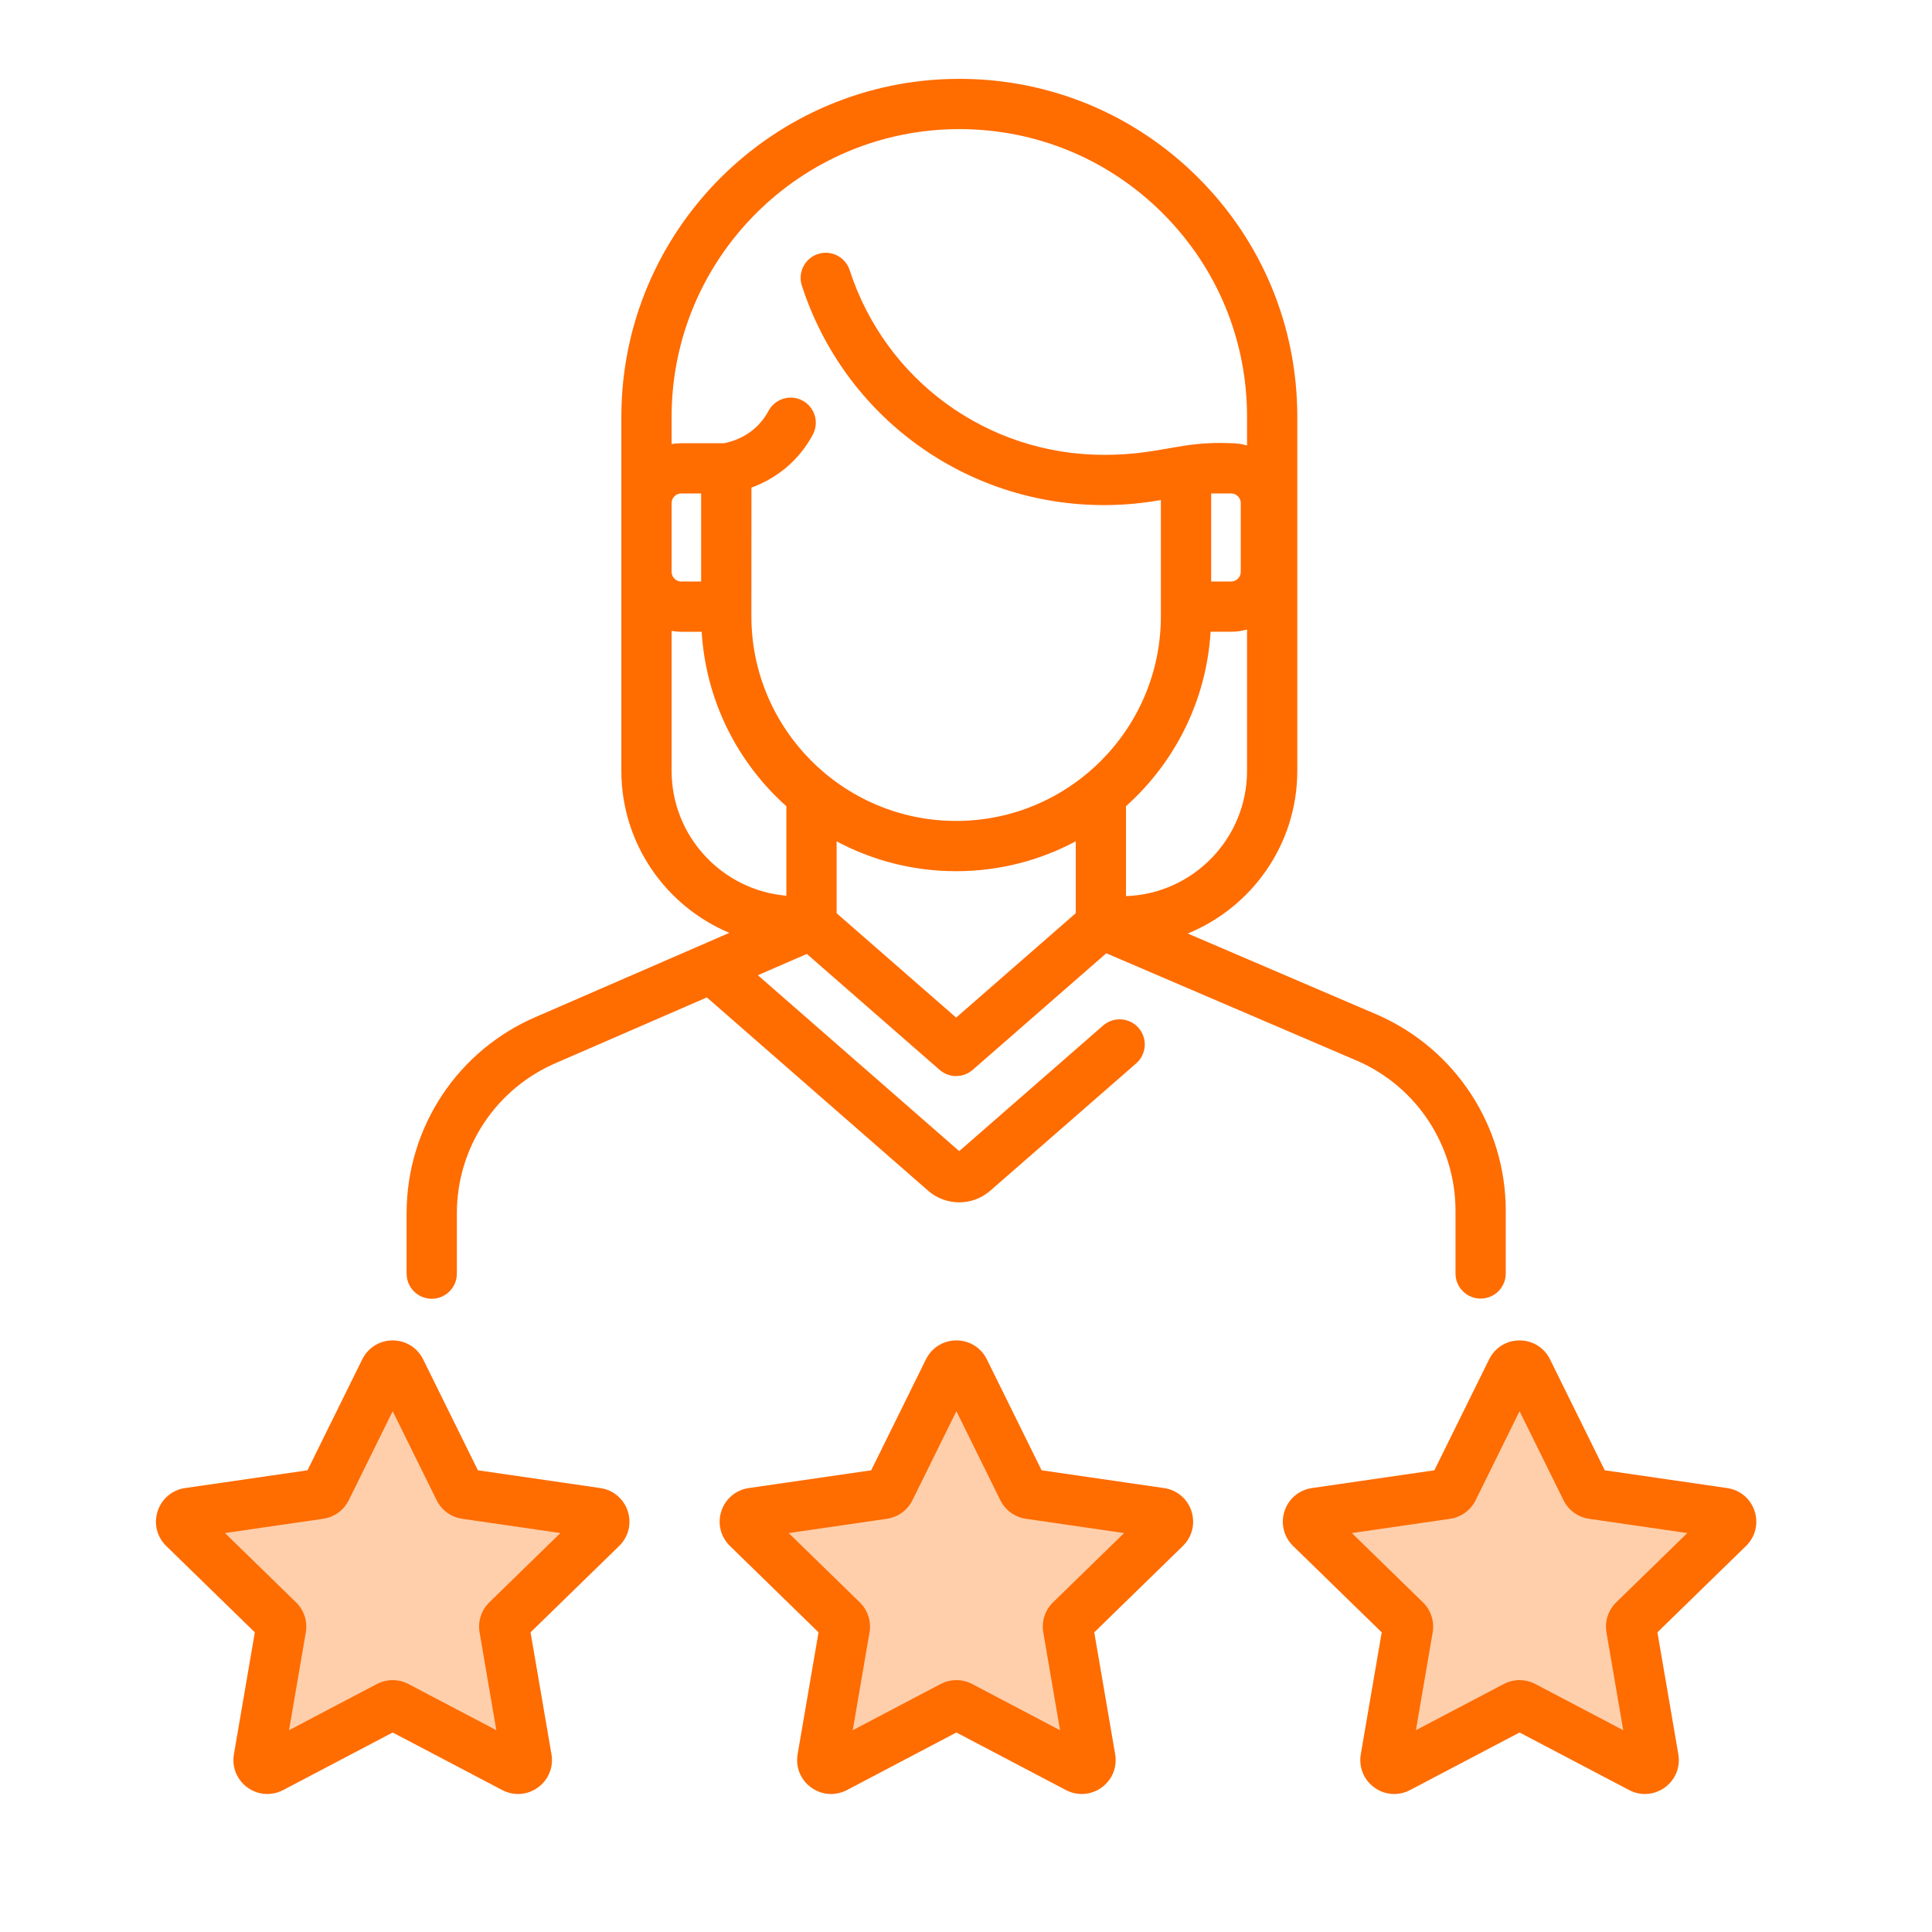 <svg width="98" height="98" viewBox="0 0 98 98" fill="none" xmlns="http://www.w3.org/2000/svg">
<path d="M21.9 65.879C22.603 65.879 23.174 65.308 23.174 64.604V61.546C23.174 58.198 25.168 55.196 28.267 53.891L35.855 50.593L47.083 60.401C47.531 60.792 48.094 60.988 48.656 60.988C49.218 60.988 49.78 60.793 50.228 60.401L57.632 53.94C58.162 53.477 58.217 52.672 57.754 52.142C57.291 51.611 56.486 51.557 55.956 52.019L48.656 58.39L38.442 49.468L40.927 48.388L47.662 54.268C47.903 54.478 48.202 54.583 48.501 54.583C48.8 54.583 49.099 54.478 49.339 54.269L56.116 48.354L68.894 53.831C71.893 55.159 73.83 58.137 73.83 61.416V64.596C73.83 65.3 74.401 65.87 75.105 65.87C75.809 65.87 76.379 65.3 76.379 64.596V61.416C76.379 57.13 73.846 53.237 69.912 51.494L60.247 47.352C63.503 46.024 65.805 42.826 65.805 39.099V21.141C65.805 16.562 64.022 12.258 60.784 9.02C57.544 5.783 53.239 4 48.661 4C39.208 4 31.518 11.689 31.518 21.141V39.099C31.518 42.793 33.779 45.969 36.996 47.318L27.265 51.547C23.231 53.245 20.625 57.17 20.625 61.546V64.604C20.625 65.308 21.196 65.879 21.9 65.879V65.879ZM48.5 51.617L42.437 46.323V42.678C44.246 43.642 46.31 44.191 48.5 44.191C50.692 44.191 52.757 43.642 54.567 42.675V46.322L48.5 51.617ZM57.116 45.455V40.893C59.581 38.687 61.196 35.553 61.407 32.045H62.448C62.728 32.045 62.998 32.004 63.256 31.933V39.099C63.256 42.536 60.514 45.343 57.116 45.455ZM61.436 29.497V25.03H62.448C62.718 25.03 62.937 25.25 62.937 25.52V29.007C62.937 29.277 62.718 29.497 62.448 29.497H61.436V29.497ZM48.661 6.549C52.558 6.549 56.224 8.067 58.982 10.823C61.738 13.579 63.256 17.243 63.256 21.141V22.594C62.998 22.523 62.728 22.482 62.448 22.482C59.83 22.364 58.896 23.072 56 23.072C50.102 23.072 44.918 19.307 43.099 13.703C42.881 13.034 42.163 12.667 41.493 12.884C40.824 13.101 40.457 13.82 40.674 14.49C42.836 21.148 48.994 25.621 56 25.621C56.971 25.621 57.936 25.534 58.885 25.363V31.258C58.885 36.984 54.226 41.642 48.501 41.642C42.774 41.642 38.114 36.984 38.114 31.258L38.117 24.733C38.793 24.487 39.591 24.06 40.304 23.32C40.67 22.941 40.982 22.51 41.232 22.042C41.562 21.421 41.327 20.649 40.706 20.318C40.085 19.988 39.313 20.223 38.982 20.844C38.843 21.104 38.671 21.342 38.469 21.552C37.869 22.174 37.153 22.4 36.728 22.482H34.557C34.39 22.482 34.227 22.499 34.067 22.525V21.141C34.067 13.095 40.614 6.549 48.661 6.549V6.549ZM34.067 25.519C34.067 25.25 34.287 25.03 34.556 25.03H35.565V29.497H34.556C34.287 29.497 34.067 29.278 34.067 29.008V25.519ZM34.067 39.099V32.002C34.227 32.029 34.389 32.046 34.556 32.046H35.592C35.804 35.555 37.421 38.691 39.888 40.897V45.435C36.632 45.159 34.067 42.424 34.067 39.099Z" fill="#FF6C00"/>
<path d="M19.549 69.927C19.848 69.006 21.152 69.006 21.451 69.927L23.306 75.637C23.44 76.049 23.824 76.328 24.258 76.328H30.262C31.23 76.328 31.633 77.568 30.849 78.137L25.992 81.666C25.642 81.921 25.495 82.372 25.629 82.784L27.484 88.495C27.783 89.416 26.729 90.182 25.945 89.613L21.088 86.084C20.737 85.829 20.263 85.829 19.912 86.084L15.055 89.613C14.271 90.182 13.217 89.416 13.516 88.495L15.371 82.784C15.505 82.372 15.358 81.921 15.008 81.666L10.151 78.137C9.367 77.568 9.77 76.328 10.738 76.328H16.742C17.176 76.328 17.56 76.049 17.694 75.637L19.549 69.927Z" fill="#FFCFAB"/>
<path d="M47.549 69.927C47.848 69.006 49.152 69.006 49.451 69.927L51.306 75.637C51.44 76.049 51.824 76.328 52.258 76.328H58.262C59.23 76.328 59.633 77.568 58.849 78.137L53.992 81.666C53.642 81.921 53.495 82.372 53.629 82.784L55.484 88.495C55.783 89.416 54.729 90.182 53.945 89.613L49.088 86.084C48.737 85.829 48.263 85.829 47.912 86.084L43.055 89.613C42.271 90.182 41.217 89.416 41.516 88.495L43.371 82.784C43.505 82.372 43.358 81.921 43.008 81.666L38.151 78.137C37.367 77.568 37.77 76.328 38.738 76.328H44.742C45.176 76.328 45.56 76.049 45.694 75.637L47.549 69.927Z" fill="#FFCFAB"/>
<path d="M76.549 69.927C76.848 69.006 78.152 69.006 78.451 69.927L80.306 75.637C80.44 76.049 80.824 76.328 81.257 76.328H87.262C88.23 76.328 88.633 77.568 87.849 78.137L82.992 81.666C82.641 81.921 82.495 82.372 82.629 82.784L84.484 88.495C84.783 89.416 83.729 90.182 82.945 89.613L78.088 86.084C77.737 85.829 77.263 85.829 76.912 86.084L72.055 89.613C71.271 90.182 70.217 89.416 70.516 88.495L72.371 82.784C72.505 82.372 72.359 81.921 72.008 81.666L67.151 78.137C66.367 77.568 66.77 76.328 67.738 76.328H73.743C74.176 76.328 74.56 76.049 74.694 75.637L76.549 69.927Z" fill="#FFCFAB"/>
<path d="M59.047 75.482L52.835 74.58L50.057 68.951C49.764 68.359 49.173 67.992 48.513 67.992C47.853 67.992 47.261 68.36 46.969 68.951L44.191 74.58L37.979 75.482C37.326 75.577 36.793 76.026 36.589 76.654C36.386 77.282 36.553 77.958 37.025 78.418L41.52 82.8L40.459 88.986C40.347 89.636 40.61 90.281 41.144 90.669C41.446 90.889 41.798 91 42.154 91C42.428 91 42.703 90.934 42.957 90.801L48.513 87.88L54.069 90.801C54.653 91.108 55.348 91.057 55.882 90.67C56.416 90.282 56.678 89.636 56.567 88.986L55.506 82.8L60.001 78.419C60.473 77.958 60.64 77.282 60.437 76.654C60.233 76.026 59.7 75.577 59.047 75.482V75.482ZM53.415 81.278C53.009 81.674 52.824 82.243 52.92 82.802L53.771 87.765L49.315 85.422C49.064 85.29 48.788 85.224 48.513 85.224C48.238 85.224 47.962 85.29 47.712 85.421L43.255 87.765L44.106 82.802C44.202 82.243 44.017 81.674 43.611 81.278L40.005 77.764L44.988 77.04C45.549 76.958 46.033 76.606 46.284 76.098L48.513 71.582L50.742 76.098C50.993 76.606 51.477 76.958 52.038 77.04L57.021 77.764L53.415 81.278Z" fill="#FF6C00"/>
<path d="M30.453 75.482L24.241 74.58L21.463 68.951C21.171 68.359 20.579 67.992 19.919 67.992C19.259 67.992 18.668 68.36 18.375 68.951L15.598 74.58L9.385 75.482C8.732 75.577 8.2 76.026 7.996 76.654C7.792 77.282 7.959 77.958 8.431 78.418L12.926 82.8L11.865 88.986C11.753 89.636 12.016 90.281 12.55 90.669C13.084 91.058 13.778 91.108 14.363 90.8L19.919 87.88L25.475 90.8C25.73 90.934 26.005 91 26.278 91C26.634 91 26.987 90.888 27.288 90.669C27.822 90.281 28.085 89.636 27.973 88.986L26.912 82.799L31.407 78.418C31.88 77.958 32.047 77.282 31.843 76.654C31.639 76.026 31.106 75.577 30.453 75.482ZM24.821 81.278C24.416 81.674 24.231 82.243 24.326 82.802L25.177 87.764L20.72 85.422C20.47 85.29 20.194 85.224 19.919 85.224C19.644 85.224 19.369 85.289 19.118 85.421L14.661 87.764L15.512 82.802C15.608 82.243 15.423 81.674 15.017 81.278L11.411 77.763L16.394 77.039C16.955 76.958 17.44 76.606 17.691 76.098L19.919 71.582L22.148 76.097C22.398 76.606 22.883 76.958 23.444 77.039L28.427 77.763L24.821 81.278Z" fill="#FF6C00"/>
<path d="M89.003 76.654C88.799 76.026 88.267 75.577 87.613 75.482L81.401 74.58L78.623 68.951C78.331 68.359 77.74 67.992 77.08 67.992C77.08 67.992 77.08 67.992 77.079 67.992C76.419 67.992 75.828 68.359 75.536 68.951L72.758 74.58L66.545 75.482C65.892 75.577 65.36 76.026 65.156 76.654C64.952 77.282 65.119 77.958 65.591 78.418L70.087 82.8L69.025 88.986C68.914 89.636 69.176 90.281 69.71 90.669C70.244 91.058 70.939 91.108 71.523 90.8L77.079 87.88L82.636 90.8C82.89 90.934 83.165 91 83.438 91C83.794 91 84.147 90.888 84.448 90.669C84.983 90.281 85.245 89.636 85.133 88.986L84.072 82.799L88.567 78.418C89.04 77.958 89.207 77.282 89.003 76.654V76.654ZM81.982 81.278C81.576 81.674 81.391 82.243 81.487 82.802L82.338 87.764L77.881 85.422C77.63 85.29 77.355 85.224 77.079 85.224C76.804 85.224 76.529 85.289 76.278 85.421L71.821 87.764L72.672 82.801C72.768 82.243 72.583 81.674 72.177 81.278L68.571 77.764L73.555 77.04C74.116 76.958 74.6 76.606 74.851 76.098L77.079 71.582L79.308 76.098C79.559 76.606 80.044 76.958 80.604 77.04L85.588 77.764L81.982 81.278Z" fill="#FF6C00"/>
</svg>
